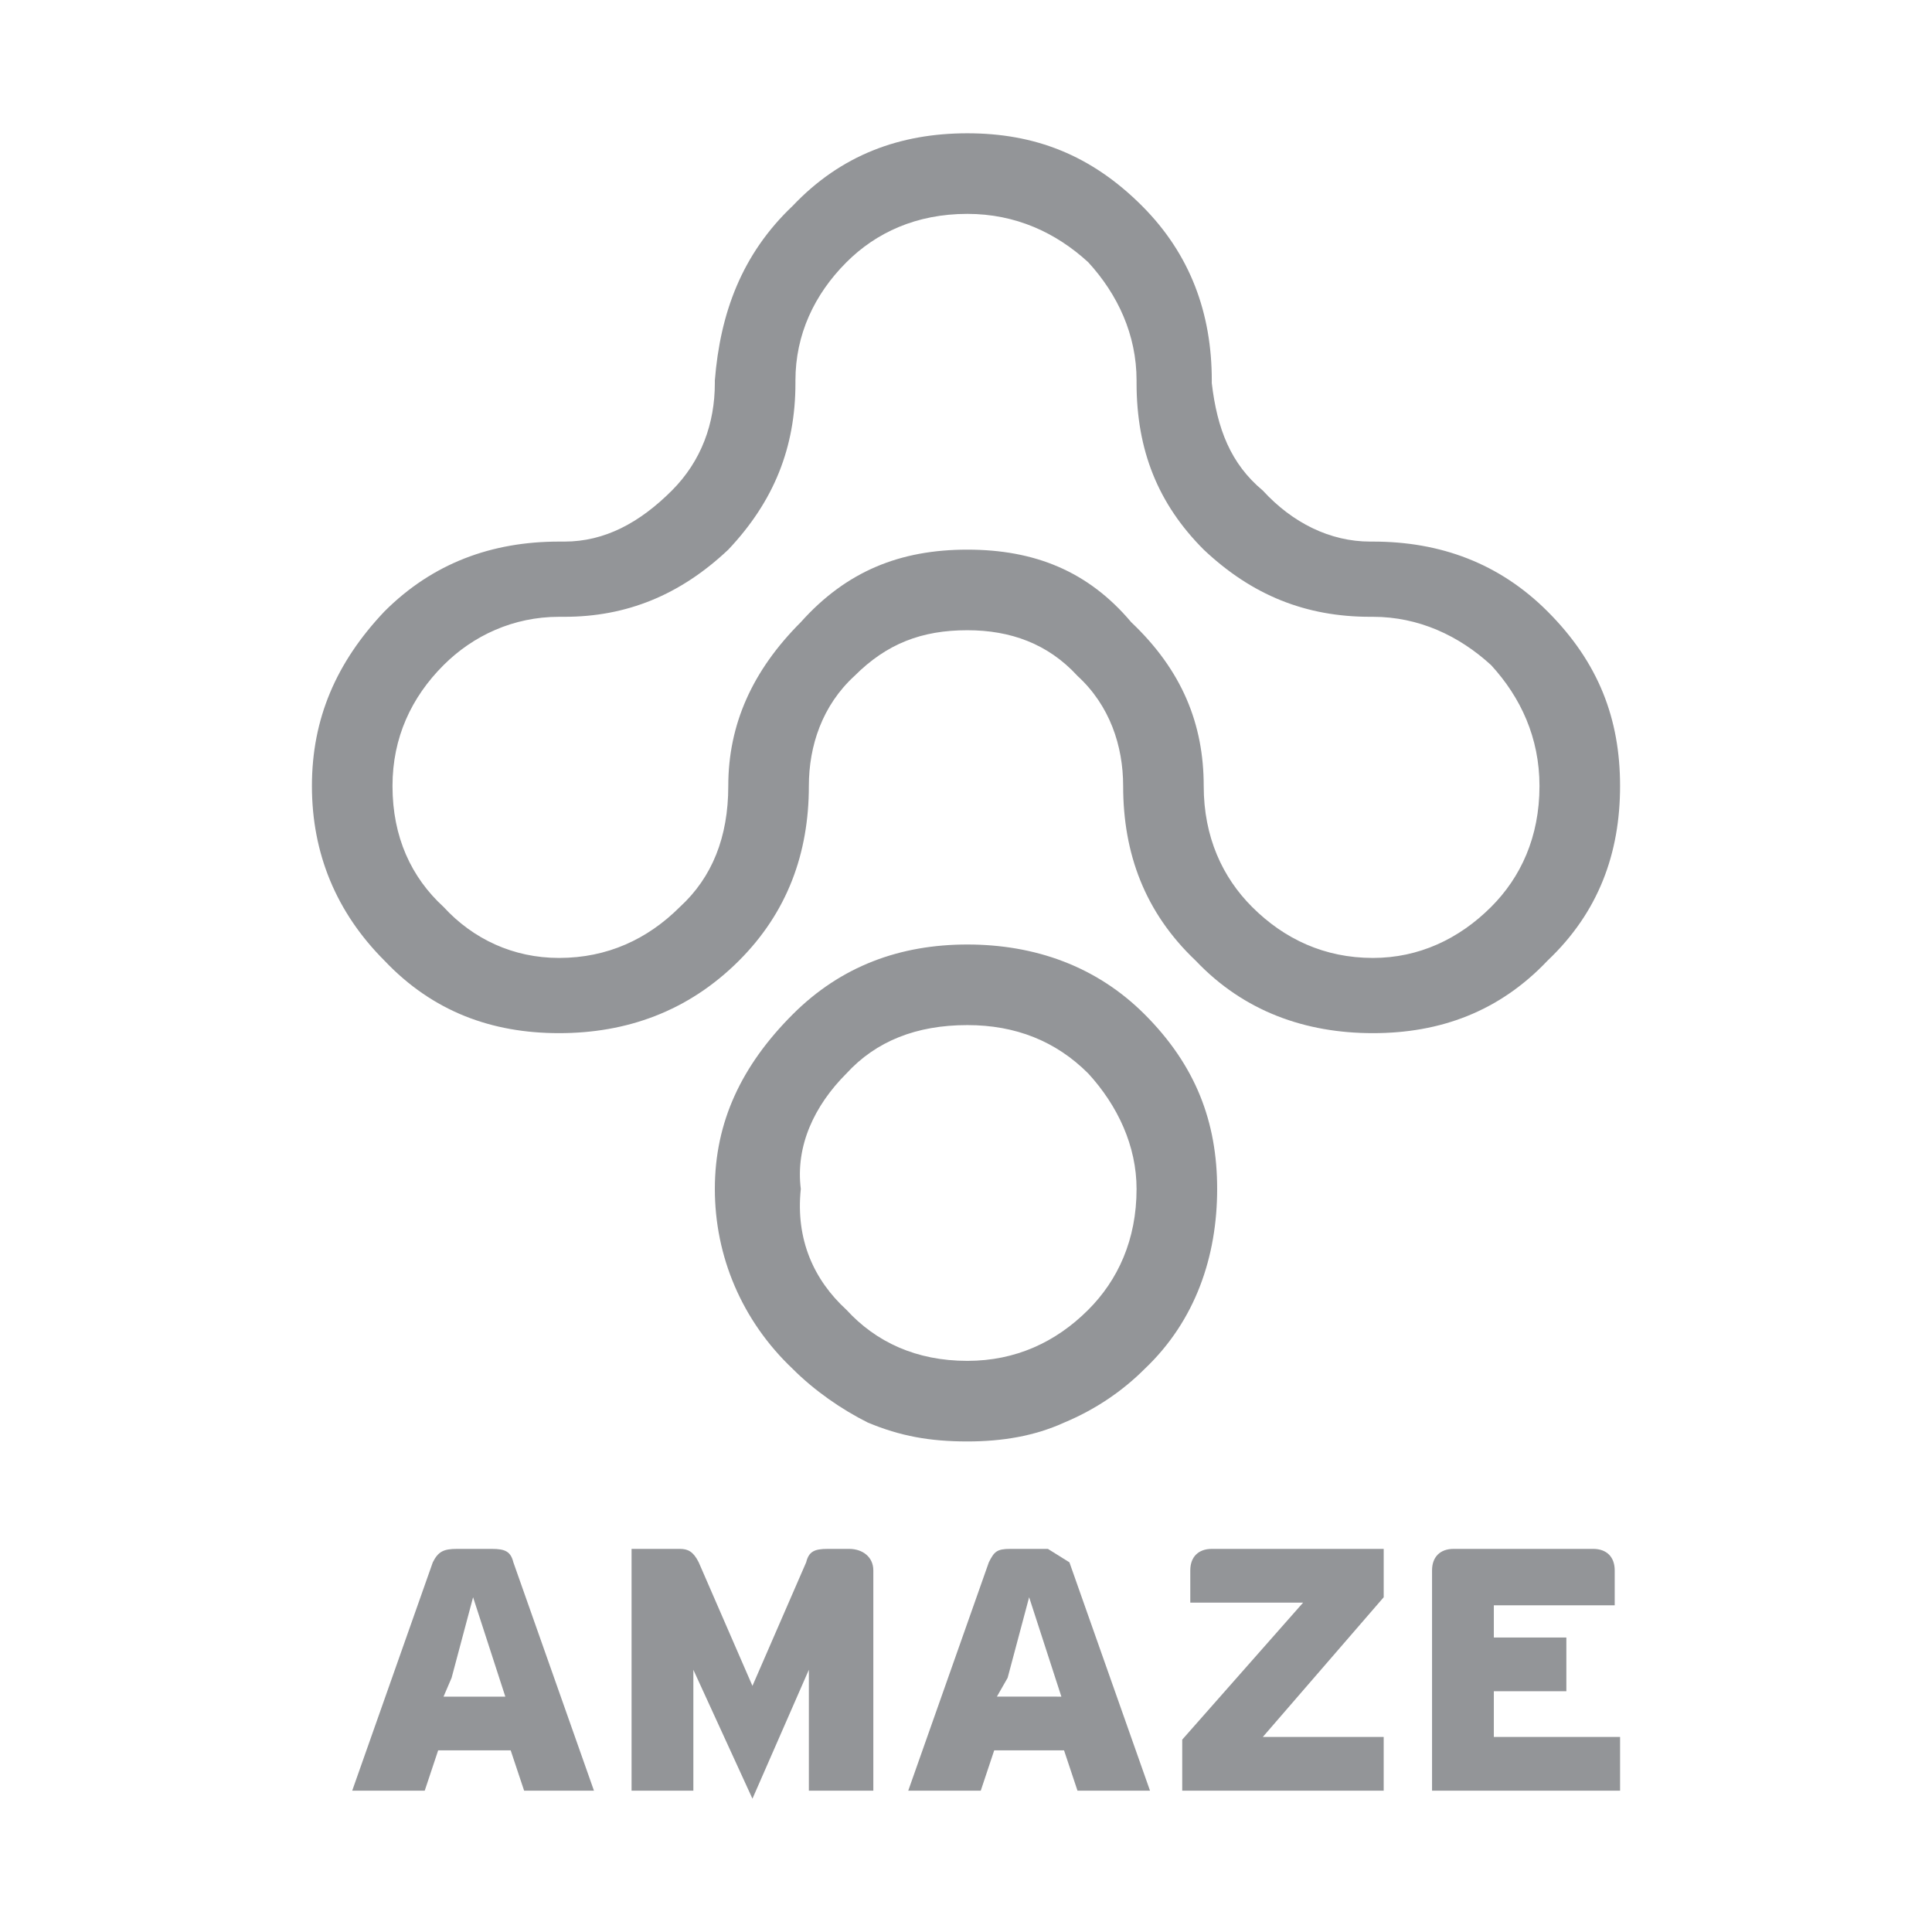 <?xml version="1.0" encoding="utf-8"?>
<!-- Generator: Adobe Illustrator 13.0.0, SVG Export Plug-In . SVG Version: 6.00 Build 14576)  -->
<!DOCTYPE svg PUBLIC "-//W3C//DTD SVG 1.0//EN" "http://www.w3.org/TR/2001/REC-SVG-20010904/DTD/svg10.dtd">
<svg version="1.0" id="Layer_1" xmlns="http://www.w3.org/2000/svg" xmlns:xlink="http://www.w3.org/1999/xlink" x="0px" y="0px"
	 width="192.756px" height="192.756px" viewBox="0 0 192.756 192.756" enable-background="new 0 0 192.756 192.756"
	 xml:space="preserve">
<g>
	<polygon fill-rule="evenodd" clip-rule="evenodd" fill="#FFFFFF" points="0,0 192.756,0 192.756,192.756 0,192.756 0,0 	"/>
	<path fill-rule="evenodd" clip-rule="evenodd" fill="#939598" d="M47.2,159.357l3.216,9.916h-6.164l0.804-1.875L47.2,159.357
		L47.2,159.357z M49.076,154.533h-3.484c-1.34,0-1.876,0.27-2.412,1.34l-8.04,22.781h7.236l1.339-4.02h7.236l1.34,4.02h6.968
		l-8.04-22.781C50.952,154.803,50.416,154.533,49.076,154.533L49.076,154.533z"/>
	<path fill-rule="evenodd" clip-rule="evenodd" fill="#939598" d="M84.72,154.533h-2.144c-1.34,0-1.876,0.27-2.144,1.34
		l-5.36,12.328l-5.36-12.328c-0.536-1.07-1.072-1.34-1.876-1.34h-4.824v24.121h6.165v-12.061l5.896,12.863l5.628-12.863v12.061
		h6.432v-21.977C87.132,155.338,86.06,154.533,84.72,154.533L84.72,154.533z"/>
	<path fill-rule="evenodd" clip-rule="evenodd" fill="#939598" d="M102.677,159.357l3.216,9.916H99.46l1.072-1.875L102.677,159.357
		L102.677,159.357z M98.656,155.873l-8.04,22.781h7.235l1.341-4.02h6.968l1.34,4.02h7.236l-8.04-22.781l-2.145-1.34H100.8
		C99.46,154.533,99.192,154.803,98.656,155.873L98.656,155.873z"/>
	<path fill-rule="evenodd" clip-rule="evenodd" fill="#939598" d="M138.052,159.357v-4.824H120.9c-1.34,0-2.145,0.805-2.145,2.145
		v3.217h11.256l-12.06,13.668v5.092h20.1v-5.359h-12.06L138.052,159.357L138.052,159.357z"/>
	<path fill-rule="evenodd" clip-rule="evenodd" fill="#939598" d="M149.04,168.738h7.236v-5.361h-7.236v-3.215h12.06v-3.484
		c0-1.34-0.804-2.145-2.144-2.145H145.02c-1.34,0-2.144,0.805-2.144,2.145v21.977h18.76v-5.359H149.04V168.738L149.04,168.738z"/>
	<path fill-rule="evenodd" clip-rule="evenodd" fill="#939598" d="M120.9,37.954c0-6.7-2.145-12.596-6.968-17.42
		c-5.093-5.092-10.721-7.236-17.42-7.236c-6.7,0-12.596,2.144-17.42,7.236c-5.092,4.824-7.236,10.72-7.772,17.42v0.268
		c0,4.02-1.339,7.772-4.288,10.72c-3.216,3.216-6.7,5.092-10.72,5.092h-0.536c-6.7,0-12.596,2.145-17.419,6.968
		c-4.824,5.092-7.236,10.72-7.236,17.42s2.412,12.596,7.236,17.42c4.824,5.091,10.72,7.236,17.419,7.236
		c6.7,0,12.864-2.145,17.956-7.236c4.824-4.824,6.968-10.72,6.968-17.42c0-4.02,1.34-8.04,4.556-10.988
		c3.216-3.216,6.7-4.556,11.256-4.556c4.288,0,8.04,1.34,10.988,4.556c3.216,2.948,4.557,6.968,4.557,10.988
		c0,6.7,2.144,12.596,7.235,17.42c4.824,5.091,10.988,7.236,17.688,7.236c6.699,0,12.596-2.145,17.419-7.236
		c5.093-4.824,7.236-10.72,7.236-17.42s-2.144-12.328-7.236-17.42c-4.823-4.824-10.72-6.968-17.419-6.968h-0.269
		c-4.02,0-7.771-1.876-10.72-5.092c-3.216-2.68-4.556-6.165-5.092-10.72V37.954L120.9,37.954z M108.572,26.162
		c2.948,3.216,4.823,7.236,4.823,11.792v0.268c0,6.7,2.145,12.06,6.7,16.616c4.824,4.556,10.185,6.7,16.616,6.7h0.269
		c4.556,0,8.575,1.876,11.791,4.824c2.949,3.216,4.824,7.236,4.824,12.06c0,5.092-1.875,9.112-4.824,12.06
		c-3.216,3.216-7.235,5.092-11.791,5.092c-4.824,0-8.844-1.876-12.061-5.092c-2.947-2.948-4.824-6.968-4.824-12.06
		c0-6.164-2.144-11.524-7.236-16.348c-4.287-5.092-9.647-7.236-16.347-7.236c-6.7,0-12.06,2.144-16.616,7.236
		c-4.824,4.824-7.236,10.184-7.236,16.348c0,5.092-1.609,9.112-4.825,12.06c-3.216,3.216-7.236,5.092-12.06,5.092
		c-4.556,0-8.576-1.876-11.524-5.092c-3.216-2.948-5.092-6.968-5.092-12.06c0-4.824,1.876-8.844,5.092-12.06
		c2.948-2.948,6.968-4.824,11.524-4.824h0.536c6.164,0,11.524-2.144,16.349-6.7c4.556-4.824,6.7-10.184,6.7-16.616v-0.268
		c0-4.556,1.875-8.576,5.092-11.792c2.948-2.948,6.968-4.824,12.06-4.824C101.336,21.338,105.355,23.214,108.572,26.162
		L108.572,26.162z M96.512,94.234c-6.7,0-12.596,2.144-17.42,6.967c-5.092,5.094-7.772,10.721-7.772,17.42
		c0,6.701,2.68,13.133,7.772,17.957c2.144,2.145,4.825,4.02,7.504,5.359c3.216,1.34,6.164,1.877,9.916,1.877
		c3.484,0,6.7-0.537,9.648-1.877c3.216-1.34,5.896-3.215,8.04-5.359c5.092-4.824,7.236-11.256,7.236-17.957
		c0-6.699-2.145-12.326-7.236-17.42C109.376,96.378,103.212,94.234,96.512,94.234L96.512,94.234z M108.572,107.098
		c2.948,3.217,4.823,7.236,4.823,11.523c0,5.092-1.875,9.113-4.823,12.061c-3.217,3.217-7.236,5.092-12.06,5.092
		c-5.092,0-9.112-1.875-12.06-5.092c-3.216-2.947-5.092-6.969-4.556-12.061c-0.536-4.287,1.339-8.307,4.556-11.523
		c2.948-3.217,6.968-4.824,12.06-4.824C101.336,102.273,105.355,103.881,108.572,107.098L108.572,107.098z"/>
</g>
</svg>
